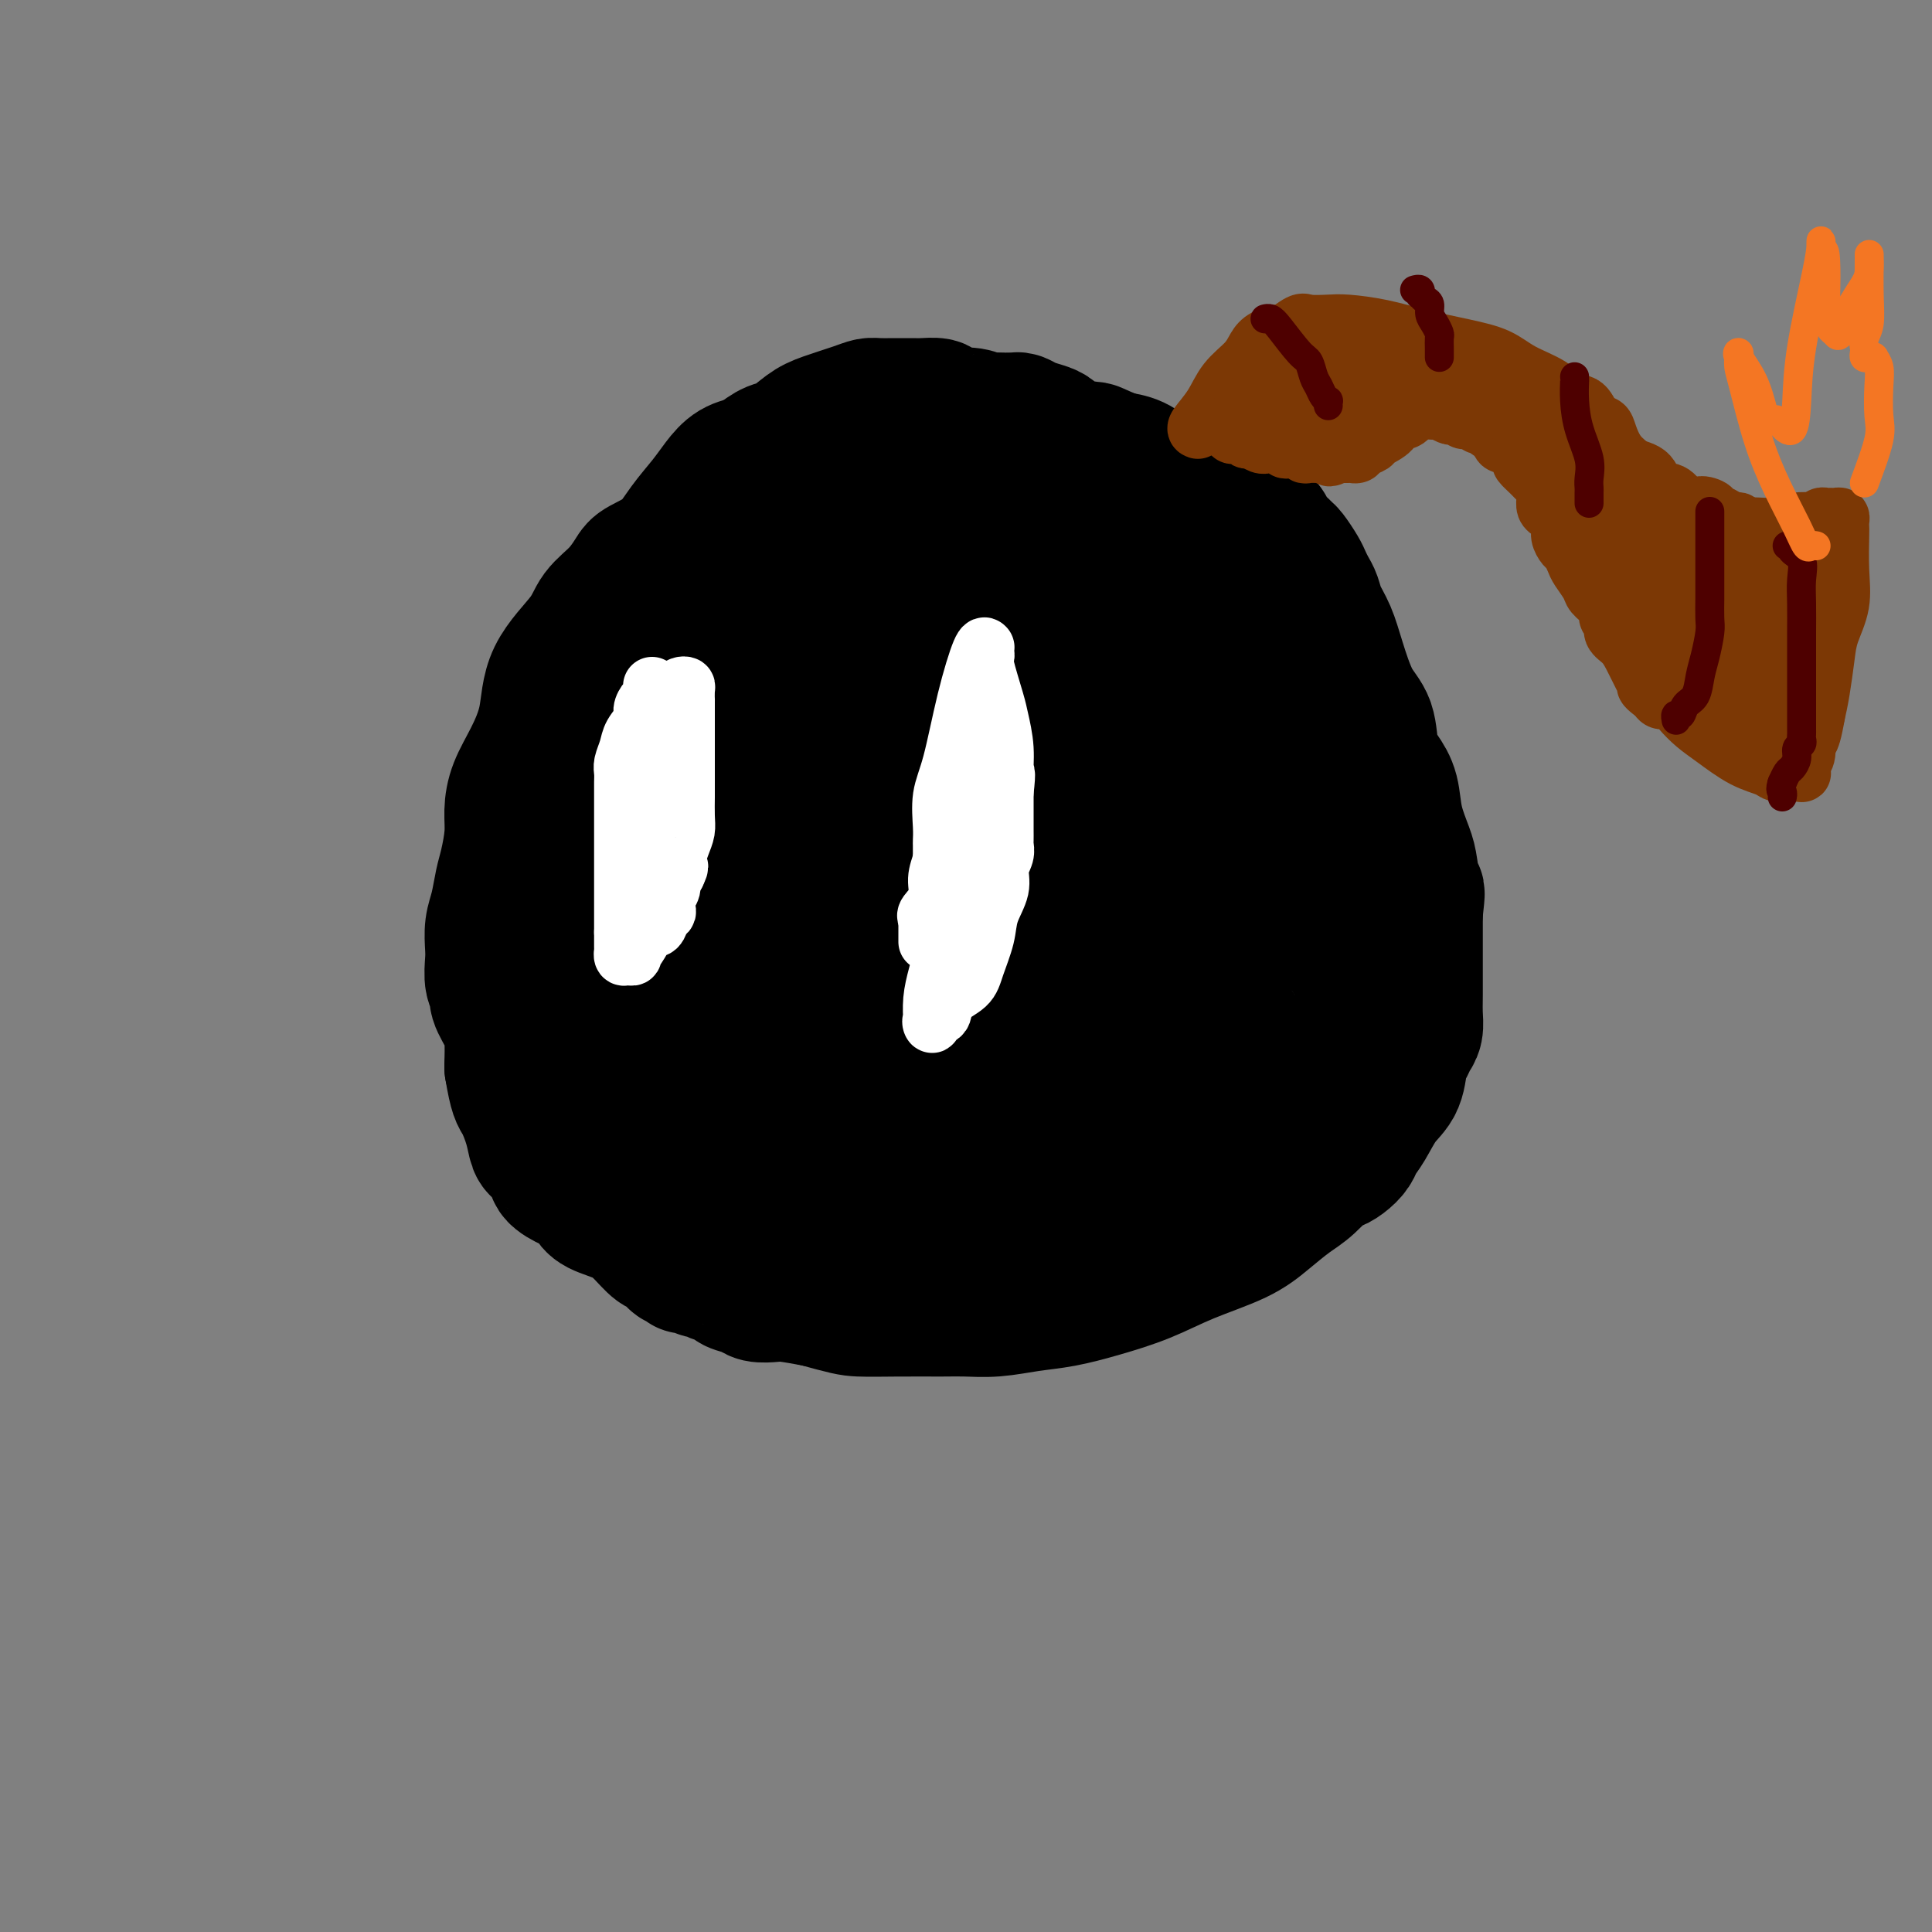 <svg viewBox='0 0 400 400' version='1.1' xmlns='http://www.w3.org/2000/svg' xmlns:xlink='http://www.w3.org/1999/xlink'><rect x="0" y="0" width="400" height="400" fill="#808080" stroke="none"/><g fill='none' stroke='rgb(0,0,0)' stroke-width='28' stroke-linecap='round' stroke-linejoin='round'><path d='M155,96c0.266,-0.046 0.532,-0.093 0,0c-0.532,0.093 -1.862,0.324 -3,1c-1.138,0.676 -2.084,1.795 -3,3c-0.916,1.205 -1.802,2.495 -3,4c-1.198,1.505 -2.707,3.224 -4,5c-1.293,1.776 -2.370,3.608 -4,5c-1.630,1.392 -3.812,2.343 -5,3c-1.188,0.657 -1.383,1.018 -2,2c-0.617,0.982 -1.655,2.584 -3,4c-1.345,1.416 -2.996,2.646 -4,4c-1.004,1.354 -1.361,2.833 -3,5c-1.639,2.167 -4.558,5.023 -6,8c-1.442,2.977 -1.405,6.075 -2,9c-0.595,2.925 -1.823,5.675 -3,8c-1.177,2.325 -2.304,4.224 -3,6c-0.696,1.776 -0.960,3.430 -1,5c-0.040,1.570 0.143,3.055 0,5c-0.143,1.945 -0.613,4.348 -1,6c-0.387,1.652 -0.692,2.552 -1,4c-0.308,1.448 -0.620,3.445 -1,5c-0.380,1.555 -0.830,2.668 -1,4c-0.170,1.332 -0.061,2.883 0,4c0.061,1.117 0.076,1.800 0,3c-0.076,1.200 -0.241,2.917 0,4c0.241,1.083 0.888,1.533 1,2c0.112,0.467 -0.310,0.950 0,2c0.310,1.050 1.353,2.667 2,4c0.647,1.333 0.899,2.381 1,4c0.101,1.619 0.050,3.810 0,6'/><path d='M106,221c0.963,5.830 1.371,5.905 2,7c0.629,1.095 1.477,3.211 2,5c0.523,1.789 0.719,3.252 1,4c0.281,0.748 0.647,0.780 1,1c0.353,0.220 0.693,0.626 1,1c0.307,0.374 0.582,0.715 1,1c0.418,0.285 0.980,0.513 1,1c0.020,0.487 -0.503,1.233 0,2c0.503,0.767 2.031,1.556 3,2c0.969,0.444 1.379,0.544 2,1c0.621,0.456 1.455,1.268 2,2c0.545,0.732 0.803,1.385 2,2c1.197,0.615 3.333,1.192 5,2c1.667,0.808 2.866,1.848 4,3c1.134,1.152 2.203,2.418 3,3c0.797,0.582 1.322,0.482 2,1c0.678,0.518 1.509,1.654 2,2c0.491,0.346 0.642,-0.100 1,0c0.358,0.100 0.921,0.744 1,1c0.079,0.256 -0.328,0.124 0,0c0.328,-0.124 1.391,-0.241 2,0c0.609,0.241 0.763,0.838 1,1c0.237,0.162 0.557,-0.111 1,0c0.443,0.111 1.010,0.608 2,1c0.990,0.392 2.404,0.680 3,1c0.596,0.320 0.373,0.674 1,1c0.627,0.326 2.105,0.626 3,1c0.895,0.374 1.209,0.822 2,1c0.791,0.178 2.059,0.086 3,0c0.941,-0.086 1.555,-0.168 3,0c1.445,0.168 3.723,0.584 6,1'/><path d='M169,269c6.169,1.691 7.092,1.918 9,2c1.908,0.082 4.802,0.019 8,0c3.198,-0.019 6.702,0.007 9,0c2.298,-0.007 3.391,-0.046 5,0c1.609,0.046 3.733,0.176 6,0c2.267,-0.176 4.678,-0.658 7,-1c2.322,-0.342 4.556,-0.545 7,-1c2.444,-0.455 5.096,-1.163 8,-2c2.904,-0.837 6.058,-1.803 9,-3c2.942,-1.197 5.671,-2.626 9,-4c3.329,-1.374 7.256,-2.695 10,-4c2.744,-1.305 4.303,-2.594 6,-4c1.697,-1.406 3.532,-2.929 5,-4c1.468,-1.071 2.568,-1.690 4,-3c1.432,-1.310 3.195,-3.309 4,-4c0.805,-0.691 0.652,-0.073 1,0c0.348,0.073 1.198,-0.399 2,-1c0.802,-0.601 1.556,-1.331 2,-2c0.444,-0.669 0.577,-1.279 1,-2c0.423,-0.721 1.136,-1.554 2,-3c0.864,-1.446 1.881,-3.504 3,-5c1.119,-1.496 2.342,-2.430 3,-4c0.658,-1.570 0.751,-3.774 1,-5c0.249,-1.226 0.655,-1.472 1,-2c0.345,-0.528 0.628,-1.337 1,-2c0.372,-0.663 0.832,-1.180 1,-2c0.168,-0.820 0.045,-1.944 0,-3c-0.045,-1.056 -0.012,-2.046 0,-4c0.012,-1.954 0.003,-4.872 0,-7c-0.003,-2.128 -0.001,-3.465 0,-5c0.001,-1.535 0.000,-3.267 0,-5'/><path d='M293,189c0.671,-6.062 0.349,-3.717 0,-4c-0.349,-0.283 -0.726,-3.195 -1,-5c-0.274,-1.805 -0.445,-2.504 -1,-4c-0.555,-1.496 -1.495,-3.790 -2,-6c-0.505,-2.210 -0.575,-4.338 -1,-6c-0.425,-1.662 -1.206,-2.859 -2,-4c-0.794,-1.141 -1.602,-2.226 -2,-4c-0.398,-1.774 -0.387,-4.235 -1,-6c-0.613,-1.765 -1.852,-2.833 -3,-5c-1.148,-2.167 -2.205,-5.434 -3,-8c-0.795,-2.566 -1.326,-4.431 -2,-6c-0.674,-1.569 -1.489,-2.842 -2,-4c-0.511,-1.158 -0.718,-2.202 -1,-3c-0.282,-0.798 -0.639,-1.352 -1,-2c-0.361,-0.648 -0.726,-1.391 -1,-2c-0.274,-0.609 -0.459,-1.083 -1,-2c-0.541,-0.917 -1.439,-2.277 -2,-3c-0.561,-0.723 -0.784,-0.808 -1,-1c-0.216,-0.192 -0.426,-0.489 -1,-1c-0.574,-0.511 -1.513,-1.235 -2,-2c-0.487,-0.765 -0.523,-1.571 -1,-2c-0.477,-0.429 -1.394,-0.482 -2,-1c-0.606,-0.518 -0.902,-1.500 -2,-2c-1.098,-0.500 -2.998,-0.519 -4,-1c-1.002,-0.481 -1.107,-1.423 -2,-2c-0.893,-0.577 -2.573,-0.788 -4,-1c-1.427,-0.212 -2.601,-0.424 -4,-1c-1.399,-0.576 -3.025,-1.515 -4,-2c-0.975,-0.485 -1.301,-0.515 -2,-1c-0.699,-0.485 -1.771,-1.424 -3,-2c-1.229,-0.576 -2.614,-0.788 -4,-1'/><path d='M231,95c-5.049,-2.123 -4.171,-1.931 -5,-2c-0.829,-0.069 -3.363,-0.401 -5,-1c-1.637,-0.599 -2.375,-1.467 -3,-2c-0.625,-0.533 -1.138,-0.731 -2,-1c-0.862,-0.269 -2.074,-0.608 -3,-1c-0.926,-0.392 -1.565,-0.837 -2,-1c-0.435,-0.163 -0.664,-0.042 -1,0c-0.336,0.042 -0.779,0.007 -1,0c-0.221,-0.007 -0.222,0.013 -1,0c-0.778,-0.013 -2.335,-0.059 -3,0c-0.665,0.059 -0.438,0.222 -1,0c-0.562,-0.222 -1.912,-0.830 -3,-1c-1.088,-0.170 -1.916,0.098 -3,0c-1.084,-0.098 -2.426,-0.562 -3,-1c-0.574,-0.438 -0.379,-0.849 -1,-1c-0.621,-0.151 -2.057,-0.040 -3,0c-0.943,0.040 -1.393,0.010 -2,0c-0.607,-0.010 -1.370,-0.001 -2,0c-0.630,0.001 -1.127,-0.008 -2,0c-0.873,0.008 -2.123,0.031 -3,0c-0.877,-0.031 -1.383,-0.117 -2,0c-0.617,0.117 -1.347,0.436 -3,1c-1.653,0.564 -4.229,1.373 -6,2c-1.771,0.627 -2.737,1.072 -4,2c-1.263,0.928 -2.824,2.338 -4,3c-1.176,0.662 -1.967,0.575 -3,1c-1.033,0.425 -2.307,1.363 -3,2c-0.693,0.637 -0.804,0.975 -1,1c-0.196,0.025 -0.476,-0.262 -1,0c-0.524,0.262 -1.293,1.075 -2,2c-0.707,0.925 -1.354,1.963 -2,3'/><path d='M151,101c-2.497,2.577 -0.738,3.020 -1,4c-0.262,0.980 -2.545,2.495 -4,4c-1.455,1.505 -2.082,2.998 -3,5c-0.918,2.002 -2.128,4.512 -3,6c-0.872,1.488 -1.406,1.956 -2,3c-0.594,1.044 -1.247,2.666 -2,4c-0.753,1.334 -1.605,2.380 -2,3c-0.395,0.620 -0.331,0.815 -1,2c-0.669,1.185 -2.070,3.361 -3,5c-0.930,1.639 -1.387,2.741 -2,4c-0.613,1.259 -1.380,2.675 -2,4c-0.620,1.325 -1.094,2.559 -2,4c-0.906,1.441 -2.246,3.089 -3,5c-0.754,1.911 -0.923,4.086 -2,7c-1.077,2.914 -3.063,6.569 -4,9c-0.937,2.431 -0.825,3.638 -1,5c-0.175,1.362 -0.635,2.878 -1,4c-0.365,1.122 -0.634,1.849 -1,3c-0.366,1.151 -0.830,2.726 -1,4c-0.170,1.274 -0.045,2.246 0,3c0.045,0.754 0.012,1.291 0,2c-0.012,0.709 -0.001,1.592 0,2c0.001,0.408 -0.007,0.342 0,1c0.007,0.658 0.028,2.039 0,3c-0.028,0.961 -0.106,1.502 0,3c0.106,1.498 0.396,3.953 1,6c0.604,2.047 1.524,3.687 2,5c0.476,1.313 0.509,2.300 1,3c0.491,0.700 1.440,1.111 2,2c0.560,0.889 0.731,2.254 1,3c0.269,0.746 0.634,0.873 1,1'/><path d='M119,220c1.306,3.895 0.572,3.633 1,4c0.428,0.367 2.019,1.362 3,2c0.981,0.638 1.353,0.920 2,2c0.647,1.080 1.570,2.957 3,4c1.430,1.043 3.369,1.250 5,2c1.631,0.750 2.956,2.042 4,3c1.044,0.958 1.807,1.581 3,2c1.193,0.419 2.817,0.635 4,1c1.183,0.365 1.924,0.880 3,1c1.076,0.120 2.487,-0.157 3,0c0.513,0.157 0.130,0.746 1,1c0.870,0.254 2.994,0.173 4,0c1.006,-0.173 0.895,-0.439 1,0c0.105,0.439 0.427,1.582 1,2c0.573,0.418 1.399,0.112 2,0c0.601,-0.112 0.979,-0.030 1,0c0.021,0.030 -0.316,0.008 0,0c0.316,-0.008 1.284,-0.002 2,0c0.716,0.002 1.181,-0.001 2,0c0.819,0.001 1.992,0.004 3,0c1.008,-0.004 1.852,-0.015 3,0c1.148,0.015 2.600,0.057 3,0c0.400,-0.057 -0.254,-0.211 0,0c0.254,0.211 1.414,0.788 2,1c0.586,0.212 0.596,0.061 1,0c0.404,-0.061 1.202,-0.030 2,0'/><path d='M178,245c6.249,1.155 2.871,1.041 2,1c-0.871,-0.041 0.766,-0.011 2,0c1.234,0.011 2.064,0.003 3,0c0.936,-0.003 1.979,-0.001 3,0c1.021,0.001 2.022,0.000 3,0c0.978,-0.000 1.934,-0.000 3,0c1.066,0.000 2.242,-0.000 3,0c0.758,0.000 1.099,0.000 2,0c0.901,-0.000 2.363,-0.000 3,0c0.637,0.000 0.449,0.001 2,0c1.551,-0.001 4.842,-0.003 7,0c2.158,0.003 3.183,0.012 4,0c0.817,-0.012 1.424,-0.044 2,0c0.576,0.044 1.119,0.163 2,0c0.881,-0.163 2.100,-0.610 3,-1c0.900,-0.390 1.483,-0.724 2,-1c0.517,-0.276 0.969,-0.493 3,-1c2.031,-0.507 5.642,-1.303 8,-2c2.358,-0.697 3.465,-1.296 5,-2c1.535,-0.704 3.499,-1.513 5,-2c1.501,-0.487 2.541,-0.652 3,-1c0.459,-0.348 0.339,-0.880 1,-1c0.661,-0.120 2.105,0.172 3,0c0.895,-0.172 1.243,-0.809 2,-1c0.757,-0.191 1.924,0.062 3,0c1.076,-0.062 2.060,-0.440 3,-1c0.940,-0.560 1.835,-1.302 3,-2c1.165,-0.698 2.601,-1.352 4,-2c1.399,-0.648 2.761,-1.290 4,-2c1.239,-0.710 2.354,-1.489 3,-2c0.646,-0.511 0.823,-0.756 1,-1'/><path d='M275,224c2.664,-1.745 1.823,-1.609 2,-2c0.177,-0.391 1.371,-1.309 2,-2c0.629,-0.691 0.694,-1.155 1,-2c0.306,-0.845 0.853,-2.073 1,-3c0.147,-0.927 -0.105,-1.555 0,-2c0.105,-0.445 0.566,-0.706 1,-2c0.434,-1.294 0.842,-3.619 1,-5c0.158,-1.381 0.067,-1.817 0,-3c-0.067,-1.183 -0.109,-3.113 0,-5c0.109,-1.887 0.368,-3.732 0,-6c-0.368,-2.268 -1.362,-4.959 -2,-7c-0.638,-2.041 -0.920,-3.432 -1,-5c-0.080,-1.568 0.042,-3.314 0,-5c-0.042,-1.686 -0.249,-3.313 -1,-5c-0.751,-1.687 -2.047,-3.434 -3,-5c-0.953,-1.566 -1.564,-2.950 -2,-4c-0.436,-1.050 -0.697,-1.767 -1,-3c-0.303,-1.233 -0.646,-2.983 -1,-4c-0.354,-1.017 -0.718,-1.300 -1,-2c-0.282,-0.700 -0.484,-1.818 -1,-3c-0.516,-1.182 -1.348,-2.427 -2,-4c-0.652,-1.573 -1.125,-3.473 -2,-5c-0.875,-1.527 -2.152,-2.680 -3,-4c-0.848,-1.320 -1.266,-2.805 -2,-4c-0.734,-1.195 -1.784,-2.098 -3,-3c-1.216,-0.902 -2.598,-1.804 -4,-3c-1.402,-1.196 -2.823,-2.688 -4,-4c-1.177,-1.312 -2.109,-2.444 -3,-3c-0.891,-0.556 -1.740,-0.534 -3,-1c-1.260,-0.466 -2.931,-1.419 -4,-2c-1.069,-0.581 -1.534,-0.791 -2,-1'/><path d='M238,115c-4.230,-2.875 -3.306,-1.563 -3,-1c0.306,0.563 -0.006,0.377 -1,0c-0.994,-0.377 -2.669,-0.946 -3,-1c-0.331,-0.054 0.681,0.408 0,0c-0.681,-0.408 -3.056,-1.684 -4,-2c-0.944,-0.316 -0.457,0.329 -1,0c-0.543,-0.329 -2.115,-1.633 -3,-2c-0.885,-0.367 -1.082,0.204 -2,0c-0.918,-0.204 -2.555,-1.182 -4,-2c-1.445,-0.818 -2.697,-1.476 -4,-2c-1.303,-0.524 -2.656,-0.915 -4,-1c-1.344,-0.085 -2.679,0.135 -4,0c-1.321,-0.135 -2.629,-0.625 -4,-1c-1.371,-0.375 -2.805,-0.636 -4,-1c-1.195,-0.364 -2.151,-0.829 -3,-1c-0.849,-0.171 -1.589,-0.046 -2,0c-0.411,0.046 -0.491,0.012 -1,0c-0.509,-0.012 -1.445,-0.003 -2,0c-0.555,0.003 -0.729,0.001 -1,0c-0.271,-0.001 -0.637,0.000 -1,0c-0.363,-0.000 -0.721,-0.001 -1,0c-0.279,0.001 -0.477,0.005 -1,0c-0.523,-0.005 -1.371,-0.020 -2,0c-0.629,0.020 -1.040,0.076 -2,0c-0.960,-0.076 -2.470,-0.285 -4,0c-1.530,0.285 -3.081,1.062 -5,2c-1.919,0.938 -4.205,2.036 -6,3c-1.795,0.964 -3.100,1.795 -5,3c-1.900,1.205 -4.396,2.786 -6,4c-1.604,1.214 -2.315,2.061 -3,3c-0.685,0.939 -1.342,1.969 -2,3'/><path d='M150,119c-4.839,3.289 -3.435,2.510 -3,3c0.435,0.490 -0.099,2.249 -1,4c-0.901,1.751 -2.170,3.496 -3,5c-0.830,1.504 -1.220,2.768 -2,5c-0.780,2.232 -1.950,5.433 -3,8c-1.050,2.567 -1.979,4.500 -3,7c-1.021,2.500 -2.133,5.566 -3,8c-0.867,2.434 -1.490,4.236 -2,6c-0.510,1.764 -0.907,3.490 -1,5c-0.093,1.510 0.119,2.805 0,4c-0.119,1.195 -0.568,2.290 -1,4c-0.432,1.710 -0.848,4.037 -1,6c-0.152,1.963 -0.040,3.563 0,5c0.040,1.437 0.010,2.709 0,4c-0.010,1.291 0.001,2.599 0,4c-0.001,1.401 -0.016,2.893 0,4c0.016,1.107 0.061,1.827 0,3c-0.061,1.173 -0.227,2.797 0,4c0.227,1.203 0.847,1.985 1,3c0.153,1.015 -0.162,2.265 0,3c0.162,0.735 0.799,0.957 1,1c0.201,0.043 -0.036,-0.091 0,0c0.036,0.091 0.343,0.409 1,1c0.657,0.591 1.662,1.457 3,2c1.338,0.543 3.007,0.764 4,1c0.993,0.236 1.310,0.486 2,1c0.690,0.514 1.754,1.292 3,2c1.246,0.708 2.674,1.344 5,2c2.326,0.656 5.549,1.330 8,2c2.451,0.670 4.129,1.334 6,2c1.871,0.666 3.936,1.333 6,2'/><path d='M167,230c5.546,1.812 2.410,0.342 2,0c-0.410,-0.342 1.907,0.444 3,1c1.093,0.556 0.963,0.882 1,1c0.037,0.118 0.240,0.029 1,0c0.760,-0.029 2.079,0.002 3,0c0.921,-0.002 1.446,-0.037 2,0c0.554,0.037 1.136,0.146 2,0c0.864,-0.146 2.010,-0.546 3,-1c0.990,-0.454 1.823,-0.962 3,-1c1.177,-0.038 2.699,0.393 5,0c2.301,-0.393 5.383,-1.611 7,-2c1.617,-0.389 1.770,0.050 3,0c1.230,-0.050 3.537,-0.588 5,-1c1.463,-0.412 2.081,-0.699 3,-1c0.919,-0.301 2.140,-0.617 3,-1c0.860,-0.383 1.358,-0.835 2,-1c0.642,-0.165 1.428,-0.044 2,0c0.572,0.044 0.929,0.012 1,0c0.071,-0.012 -0.144,-0.003 0,0c0.144,0.003 0.648,0.002 1,0c0.352,-0.002 0.553,-0.003 1,0c0.447,0.003 1.140,0.012 2,0c0.860,-0.012 1.888,-0.044 3,0c1.112,0.044 2.306,0.162 4,0c1.694,-0.162 3.886,-0.606 5,-1c1.114,-0.394 1.151,-0.739 2,-1c0.849,-0.261 2.512,-0.437 4,-1c1.488,-0.563 2.801,-1.512 4,-2c1.199,-0.488 2.284,-0.516 3,-1c0.716,-0.484 1.062,-1.424 2,-2c0.938,-0.576 2.469,-0.788 4,-1'/><path d='M253,215c4.247,-1.784 2.864,-1.743 3,-2c0.136,-0.257 1.790,-0.812 3,-2c1.210,-1.188 1.974,-3.009 3,-4c1.026,-0.991 2.313,-1.154 3,-2c0.687,-0.846 0.773,-2.376 1,-3c0.227,-0.624 0.594,-0.340 1,-1c0.406,-0.660 0.851,-2.262 1,-3c0.149,-0.738 0.003,-0.611 0,-1c-0.003,-0.389 0.137,-1.292 0,-2c-0.137,-0.708 -0.550,-1.221 -1,-2c-0.450,-0.779 -0.936,-1.826 -1,-3c-0.064,-1.174 0.293,-2.476 0,-4c-0.293,-1.524 -1.236,-3.269 -2,-5c-0.764,-1.731 -1.348,-3.447 -2,-6c-0.652,-2.553 -1.372,-5.942 -2,-8c-0.628,-2.058 -1.164,-2.787 -2,-4c-0.836,-1.213 -1.972,-2.912 -3,-4c-1.028,-1.088 -1.948,-1.565 -3,-3c-1.052,-1.435 -2.236,-3.826 -3,-5c-0.764,-1.174 -1.107,-1.129 -2,-2c-0.893,-0.871 -2.335,-2.658 -3,-4c-0.665,-1.342 -0.551,-2.239 -1,-3c-0.449,-0.761 -1.460,-1.387 -2,-2c-0.540,-0.613 -0.610,-1.214 -1,-2c-0.390,-0.786 -1.100,-1.756 -2,-2c-0.900,-0.244 -1.989,0.240 -3,0c-1.011,-0.240 -1.942,-1.202 -3,-2c-1.058,-0.798 -2.242,-1.430 -4,-2c-1.758,-0.570 -4.089,-1.076 -6,-2c-1.911,-0.924 -3.403,-2.264 -5,-3c-1.597,-0.736 -3.298,-0.868 -5,-1'/><path d='M212,126c-4.539,-1.936 -2.888,-1.776 -3,-2c-0.112,-0.224 -1.989,-0.833 -3,-1c-1.011,-0.167 -1.156,0.109 -2,0c-0.844,-0.109 -2.386,-0.603 -4,-1c-1.614,-0.397 -3.301,-0.699 -5,-1c-1.699,-0.301 -3.410,-0.602 -5,-1c-1.590,-0.398 -3.059,-0.892 -4,-1c-0.941,-0.108 -1.353,0.169 -2,0c-0.647,-0.169 -1.528,-0.786 -2,-1c-0.472,-0.214 -0.535,-0.026 -1,0c-0.465,0.026 -1.331,-0.112 -2,0c-0.669,0.112 -1.140,0.472 -2,1c-0.860,0.528 -2.107,1.225 -3,2c-0.893,0.775 -1.430,1.630 -2,2c-0.570,0.370 -1.173,0.257 -2,1c-0.827,0.743 -1.878,2.343 -3,4c-1.122,1.657 -2.316,3.373 -4,7c-1.684,3.627 -3.860,9.166 -6,14c-2.140,4.834 -4.244,8.963 -6,13c-1.756,4.037 -3.164,7.981 -4,11c-0.836,3.019 -1.100,5.114 -2,7c-0.900,1.886 -2.437,3.563 -3,5c-0.563,1.437 -0.152,2.634 0,3c0.152,0.366 0.044,-0.100 0,1c-0.044,1.100 -0.023,3.766 0,6c0.023,2.234 0.048,4.037 0,6c-0.048,1.963 -0.167,4.087 0,6c0.167,1.913 0.622,3.616 1,5c0.378,1.384 0.679,2.450 1,3c0.321,0.550 0.663,0.586 1,1c0.337,0.414 0.668,1.207 1,2'/><path d='M146,218c1.361,2.259 2.763,2.405 4,3c1.237,0.595 2.309,1.638 4,3c1.691,1.362 4.003,3.044 6,4c1.997,0.956 3.681,1.187 6,2c2.319,0.813 5.274,2.207 7,3c1.726,0.793 2.223,0.986 3,1c0.777,0.014 1.835,-0.152 3,0c1.165,0.152 2.438,0.620 4,1c1.562,0.380 3.414,0.671 5,1c1.586,0.329 2.906,0.697 5,1c2.094,0.303 4.963,0.543 8,0c3.037,-0.543 6.242,-1.869 9,-3c2.758,-1.131 5.070,-2.066 7,-3c1.930,-0.934 3.480,-1.865 5,-3c1.520,-1.135 3.012,-2.474 5,-4c1.988,-1.526 4.473,-3.239 6,-5c1.527,-1.761 2.096,-3.568 3,-5c0.904,-1.432 2.144,-2.487 3,-4c0.856,-1.513 1.329,-3.482 2,-4c0.671,-0.518 1.542,0.415 2,0c0.458,-0.415 0.505,-2.180 1,-3c0.495,-0.820 1.438,-0.697 2,-1c0.562,-0.303 0.742,-1.032 1,-2c0.258,-0.968 0.594,-2.177 1,-3c0.406,-0.823 0.883,-1.262 1,-2c0.117,-0.738 -0.127,-1.774 -1,-3c-0.873,-1.226 -2.375,-2.641 -3,-4c-0.625,-1.359 -0.374,-2.663 -1,-4c-0.626,-1.337 -2.130,-2.706 -3,-4c-0.870,-1.294 -1.106,-2.513 -2,-4c-0.894,-1.487 -2.447,-3.244 -4,-5'/><path d='M235,171c-2.575,-4.890 -2.512,-4.117 -3,-5c-0.488,-0.883 -1.525,-3.424 -3,-6c-1.475,-2.576 -3.387,-5.187 -5,-7c-1.613,-1.813 -2.926,-2.829 -4,-4c-1.074,-1.171 -1.910,-2.497 -3,-4c-1.090,-1.503 -2.433,-3.181 -3,-4c-0.567,-0.819 -0.357,-0.778 -1,-1c-0.643,-0.222 -2.140,-0.708 -3,-1c-0.860,-0.292 -1.084,-0.389 -2,-1c-0.916,-0.611 -2.524,-1.736 -4,-2c-1.476,-0.264 -2.819,0.332 -4,0c-1.181,-0.332 -2.198,-1.593 -3,-2c-0.802,-0.407 -1.389,0.041 -2,0c-0.611,-0.041 -1.247,-0.570 -2,-1c-0.753,-0.430 -1.623,-0.759 -2,-1c-0.377,-0.241 -0.260,-0.393 -1,0c-0.740,0.393 -2.336,1.332 -3,2c-0.664,0.668 -0.394,1.063 -1,2c-0.606,0.937 -2.087,2.414 -3,4c-0.913,1.586 -1.260,3.282 -2,5c-0.740,1.718 -1.875,3.457 -3,5c-1.125,1.543 -2.240,2.889 -3,5c-0.760,2.111 -1.164,4.987 -2,7c-0.836,2.013 -2.104,3.163 -3,5c-0.896,1.837 -1.420,4.361 -2,6c-0.580,1.639 -1.217,2.392 -2,4c-0.783,1.608 -1.713,4.072 -2,6c-0.287,1.928 0.067,3.321 0,5c-0.067,1.679 -0.557,3.644 -1,5c-0.443,1.356 -0.841,2.102 -1,3c-0.159,0.898 -0.080,1.949 0,3'/><path d='M162,199c-0.299,3.237 -0.046,3.330 0,4c0.046,0.670 -0.116,1.917 0,3c0.116,1.083 0.510,2.004 1,3c0.490,0.996 1.076,2.069 2,3c0.924,0.931 2.186,1.722 3,3c0.814,1.278 1.181,3.043 3,4c1.819,0.957 5.091,1.107 7,2c1.909,0.893 2.455,2.531 4,3c1.545,0.469 4.089,-0.230 6,0c1.911,0.230 3.187,1.390 5,2c1.813,0.610 4.161,0.669 6,1c1.839,0.331 3.168,0.934 5,1c1.832,0.066 4.168,-0.403 7,-1c2.832,-0.597 6.159,-1.320 9,-3c2.841,-1.680 5.195,-4.315 7,-6c1.805,-1.685 3.062,-2.419 4,-4c0.938,-1.581 1.557,-4.008 2,-6c0.443,-1.992 0.709,-3.550 1,-6c0.291,-2.450 0.606,-5.791 0,-8c-0.606,-2.209 -2.132,-3.286 -3,-5c-0.868,-1.714 -1.078,-4.064 -2,-6c-0.922,-1.936 -2.554,-3.459 -4,-5c-1.446,-1.541 -2.704,-3.100 -4,-5c-1.296,-1.900 -2.630,-4.140 -4,-6c-1.370,-1.860 -2.775,-3.338 -4,-4c-1.225,-0.662 -2.271,-0.506 -3,-1c-0.729,-0.494 -1.143,-1.638 -2,-2c-0.857,-0.362 -2.158,0.058 -3,0c-0.842,-0.058 -1.227,-0.592 -2,-1c-0.773,-0.408 -1.935,-0.688 -3,-1c-1.065,-0.312 -2.032,-0.656 -3,-1'/><path d='M197,157c-2.705,-0.921 -1.467,-0.222 -1,0c0.467,0.222 0.162,-0.033 -1,0c-1.162,0.033 -3.180,0.353 -5,1c-1.820,0.647 -3.443,1.620 -5,3c-1.557,1.380 -3.047,3.166 -5,5c-1.953,1.834 -4.368,3.716 -6,6c-1.632,2.284 -2.482,4.969 -3,7c-0.518,2.031 -0.704,3.407 -1,5c-0.296,1.593 -0.703,3.401 -1,5c-0.297,1.599 -0.483,2.988 0,5c0.483,2.012 1.634,4.647 3,7c1.366,2.353 2.948,4.424 4,6c1.052,1.576 1.574,2.656 3,4c1.426,1.344 3.756,2.951 6,4c2.244,1.049 4.403,1.541 6,2c1.597,0.459 2.632,0.885 4,1c1.368,0.115 3.068,-0.082 5,0c1.932,0.082 4.097,0.443 6,0c1.903,-0.443 3.545,-1.690 5,-3c1.455,-1.310 2.724,-2.684 4,-5c1.276,-2.316 2.558,-5.573 3,-8c0.442,-2.427 0.044,-4.026 0,-6c-0.044,-1.974 0.267,-4.325 0,-7c-0.267,-2.675 -1.111,-5.673 -2,-8c-0.889,-2.327 -1.821,-3.984 -3,-5c-1.179,-1.016 -2.603,-1.391 -4,-2c-1.397,-0.609 -2.766,-1.452 -4,-2c-1.234,-0.548 -2.332,-0.801 -4,-1c-1.668,-0.199 -3.905,-0.342 -6,0c-2.095,0.342 -4.047,1.171 -6,2'/><path d='M189,173c-3.833,0.578 -5.417,1.525 -7,3c-1.583,1.475 -3.166,3.480 -4,5c-0.834,1.520 -0.918,2.555 -1,3c-0.082,0.445 -0.161,0.301 0,1c0.161,0.699 0.563,2.243 1,4c0.437,1.757 0.910,3.728 2,6c1.090,2.272 2.798,4.845 5,7c2.202,2.155 4.899,3.892 7,5c2.101,1.108 3.605,1.586 5,2c1.395,0.414 2.682,0.764 4,1c1.318,0.236 2.666,0.356 4,0c1.334,-0.356 2.653,-1.190 4,-2c1.347,-0.810 2.723,-1.597 4,-3c1.277,-1.403 2.457,-3.423 3,-5c0.543,-1.577 0.450,-2.712 0,-4c-0.450,-1.288 -1.257,-2.731 -2,-4c-0.743,-1.269 -1.423,-2.365 -2,-3c-0.577,-0.635 -1.051,-0.808 -2,-1c-0.949,-0.192 -2.374,-0.402 -5,-1c-2.626,-0.598 -6.454,-1.582 -10,-2c-3.546,-0.418 -6.810,-0.268 -11,0c-4.190,0.268 -9.305,0.654 -13,1c-3.695,0.346 -5.970,0.651 -7,1c-1.030,0.349 -0.816,0.742 -1,1c-0.184,0.258 -0.766,0.380 -1,1c-0.234,0.620 -0.120,1.738 1,3c1.120,1.262 3.245,2.667 5,5c1.755,2.333 3.141,5.594 5,8c1.859,2.406 4.193,3.955 6,5c1.807,1.045 3.088,1.584 4,2c0.912,0.416 1.456,0.708 2,1'/><path d='M185,213c1.915,1.425 0.702,0.988 1,0c0.298,-0.988 2.108,-2.526 4,-4c1.892,-1.474 3.868,-2.882 5,-5c1.132,-2.118 1.421,-4.945 2,-7c0.579,-2.055 1.447,-3.336 2,-4c0.553,-0.664 0.789,-0.709 1,-1c0.211,-0.291 0.395,-0.827 0,-1c-0.395,-0.173 -1.371,0.018 -2,0c-0.629,-0.018 -0.911,-0.244 -2,0c-1.089,0.244 -2.985,0.959 -5,2c-2.015,1.041 -4.148,2.409 -6,4c-1.852,1.591 -3.424,3.406 -5,5c-1.576,1.594 -3.155,2.968 -4,4c-0.845,1.032 -0.956,1.724 -1,2c-0.044,0.276 -0.022,0.138 0,0'/></g>
<g fill='none' stroke='rgb(255,255,255)' stroke-width='12' stroke-linecap='round' stroke-linejoin='round'><path d='M135,142c-0.021,0.326 -0.042,0.653 0,1c0.042,0.347 0.148,0.715 0,1c-0.148,0.285 -0.550,0.488 -1,1c-0.450,0.512 -0.947,1.334 -1,2c-0.053,0.666 0.340,1.175 0,2c-0.340,0.825 -1.412,1.964 -2,3c-0.588,1.036 -0.694,1.968 -1,3c-0.306,1.032 -0.814,2.165 -1,3c-0.186,0.835 -0.050,1.371 0,2c0.050,0.629 0.013,1.351 0,2c-0.013,0.649 -0.004,1.226 0,2c0.004,0.774 0.001,1.745 0,3c-0.001,1.255 -0.000,2.792 0,4c0.000,1.208 0.000,2.085 0,3c-0.000,0.915 -0.000,1.866 0,3c0.000,1.134 0.000,2.450 0,3c-0.000,0.550 -0.000,0.332 0,1c0.000,0.668 0.000,2.220 0,3c-0.000,0.780 -0.000,0.787 0,1c0.000,0.213 0.000,0.634 0,1c-0.000,0.366 -0.000,0.679 0,1c0.000,0.321 0.000,0.649 0,1c-0.000,0.351 -0.000,0.723 0,1c0.000,0.277 0.000,0.459 0,1c-0.000,0.541 -0.000,1.440 0,2c0.000,0.560 0.000,0.780 0,1'/><path d='M129,193c-0.000,5.614 -0.001,2.149 0,1c0.001,-1.149 0.003,0.017 0,1c-0.003,0.983 -0.011,1.781 0,2c0.011,0.219 0.041,-0.141 0,0c-0.041,0.141 -0.152,0.783 0,1c0.152,0.217 0.568,0.009 1,0c0.432,-0.009 0.879,0.181 1,0c0.121,-0.181 -0.084,-0.735 0,-1c0.084,-0.265 0.457,-0.242 1,-1c0.543,-0.758 1.256,-2.296 2,-3c0.744,-0.704 1.519,-0.573 2,-1c0.481,-0.427 0.669,-1.413 1,-2c0.331,-0.587 0.806,-0.777 1,-1c0.194,-0.223 0.107,-0.480 0,-1c-0.107,-0.520 -0.235,-1.304 0,-2c0.235,-0.696 0.832,-1.303 1,-2c0.168,-0.697 -0.095,-1.485 0,-2c0.095,-0.515 0.547,-0.758 1,-1'/><path d='M140,181c1.238,-2.562 0.335,-1.466 0,-1c-0.335,0.466 -0.100,0.301 0,0c0.100,-0.301 0.065,-0.740 0,-1c-0.065,-0.260 -0.161,-0.342 0,-1c0.161,-0.658 0.579,-1.891 1,-3c0.421,-1.109 0.845,-2.094 1,-3c0.155,-0.906 0.042,-1.735 0,-3c-0.042,-1.265 -0.011,-2.967 0,-4c0.011,-1.033 0.003,-1.398 0,-3c-0.003,-1.602 -0.001,-4.441 0,-6c0.001,-1.559 0.000,-1.838 0,-3c-0.000,-1.162 -0.000,-3.208 0,-4c0.000,-0.792 0.001,-0.331 0,-1c-0.001,-0.669 -0.003,-2.467 0,-3c0.003,-0.533 0.011,0.199 0,0c-0.011,-0.199 -0.041,-1.329 0,-2c0.041,-0.671 0.152,-0.881 0,-1c-0.152,-0.119 -0.565,-0.145 -1,0c-0.435,0.145 -0.890,0.462 -1,1c-0.110,0.538 0.124,1.299 0,2c-0.124,0.701 -0.607,1.343 -1,2c-0.393,0.657 -0.697,1.328 -1,2'/><path d='M138,149c-0.629,1.422 -0.200,1.476 0,2c0.200,0.524 0.173,1.518 0,3c-0.173,1.482 -0.491,3.454 -1,6c-0.509,2.546 -1.208,5.667 -2,8c-0.792,2.333 -1.676,3.877 -2,5c-0.324,1.123 -0.087,1.823 0,2c0.087,0.177 0.023,-0.170 0,0c-0.023,0.170 -0.005,0.858 0,1c0.005,0.142 -0.002,-0.263 0,0c0.002,0.263 0.014,1.195 0,2c-0.014,0.805 -0.055,1.484 0,2c0.055,0.516 0.207,0.870 0,1c-0.207,0.130 -0.773,0.037 -1,0c-0.227,-0.037 -0.113,-0.019 0,0'/><path d='M201,143c0.004,0.385 0.008,0.770 0,1c-0.008,0.230 -0.030,0.307 0,1c0.030,0.693 0.110,2.004 0,4c-0.110,1.996 -0.410,4.676 -1,7c-0.590,2.324 -1.469,4.291 -2,6c-0.531,1.709 -0.715,3.160 -1,5c-0.285,1.840 -0.672,4.069 -1,6c-0.328,1.931 -0.596,3.564 -1,5c-0.404,1.436 -0.943,2.673 -1,4c-0.057,1.327 0.369,2.742 0,4c-0.369,1.258 -1.534,2.359 -2,3c-0.466,0.641 -0.233,0.820 0,1'/><path d='M192,190c0.000,1.185 0.000,2.369 0,3c0.000,0.631 0.000,0.708 0,1c-0.000,0.292 -0.000,0.798 0,1c0.000,0.202 0.000,0.101 0,0'/><path d='M197,189c-0.303,-0.220 -0.607,-0.440 -1,0c-0.393,0.440 -0.876,1.541 -1,3c-0.124,1.459 0.110,3.276 0,5c-0.110,1.724 -0.565,3.356 -1,5c-0.435,1.644 -0.851,3.299 -1,5c-0.149,1.701 -0.033,3.449 0,4c0.033,0.551 -0.019,-0.096 0,0c0.019,0.096 0.110,0.935 0,1c-0.110,0.065 -0.420,-0.644 0,-1c0.420,-0.356 1.570,-0.359 2,-1c0.430,-0.641 0.141,-1.920 1,-3c0.859,-1.080 2.865,-1.961 4,-3c1.135,-1.039 1.399,-2.235 2,-4c0.601,-1.765 1.538,-4.100 2,-6c0.462,-1.900 0.450,-3.363 1,-5c0.550,-1.637 1.664,-3.446 2,-5c0.336,-1.554 -0.106,-2.854 0,-4c0.106,-1.146 0.760,-2.137 1,-3c0.240,-0.863 0.064,-1.596 0,-2c-0.064,-0.404 -0.017,-0.478 0,-1c0.017,-0.522 0.005,-1.494 0,-2c-0.005,-0.506 -0.001,-0.548 0,-1c0.001,-0.452 0.000,-1.314 0,-2c-0.000,-0.686 -0.000,-1.196 0,-2c0.000,-0.804 0.000,-1.902 0,-3'/><path d='M208,164c0.605,-5.331 0.116,-3.660 0,-4c-0.116,-0.340 0.141,-2.693 0,-5c-0.141,-2.307 -0.679,-4.568 -1,-6c-0.321,-1.432 -0.426,-2.034 -1,-4c-0.574,-1.966 -1.618,-5.297 -2,-7c-0.382,-1.703 -0.104,-1.780 0,-2c0.104,-0.220 0.033,-0.583 0,-1c-0.033,-0.417 -0.028,-0.889 0,-1c0.028,-0.111 0.081,0.138 0,0c-0.081,-0.138 -0.295,-0.662 -1,1c-0.705,1.662 -1.902,5.510 -3,10c-1.098,4.490 -2.098,9.623 -3,13c-0.902,3.377 -1.706,4.999 -2,7c-0.294,2.001 -0.079,4.381 0,6c0.079,1.619 0.021,2.475 0,3c-0.021,0.525 -0.006,0.718 0,1c0.006,0.282 0.002,0.654 0,1c-0.002,0.346 -0.000,0.668 0,1c0.000,0.332 0.000,0.674 0,1c-0.000,0.326 0.000,0.635 0,1c-0.000,0.365 -0.001,0.787 0,1c0.001,0.213 0.004,0.218 0,1c-0.004,0.782 -0.015,2.342 0,4c0.015,1.658 0.056,3.413 0,4c-0.056,0.587 -0.207,0.004 0,0c0.207,-0.004 0.774,0.570 1,1c0.226,0.430 0.113,0.715 0,1'/><path d='M196,191c0.155,4.184 0.041,1.643 0,1c-0.041,-0.643 -0.011,0.611 0,1c0.011,0.389 0.003,-0.088 0,0c-0.003,0.088 -0.001,0.739 0,1c0.001,0.261 0.000,0.130 0,0'/><path d='M204,164c-0.423,-0.276 -0.845,-0.551 -1,0c-0.155,0.551 -0.041,1.929 0,4c0.041,2.071 0.011,4.834 0,7c-0.011,2.166 -0.002,3.734 0,5c0.002,1.266 -0.003,2.231 0,3c0.003,0.769 0.015,1.343 0,2c-0.015,0.657 -0.055,1.398 0,2c0.055,0.602 0.207,1.064 0,2c-0.207,0.936 -0.774,2.346 -1,3c-0.226,0.654 -0.113,0.554 0,1c0.113,0.446 0.226,1.439 0,2c-0.226,0.561 -0.792,0.689 -1,1c-0.208,0.311 -0.060,0.803 0,1c0.060,0.197 0.030,0.098 0,0'/></g>
<g fill='none' stroke='rgb(124,56,5)' stroke-width='12' stroke-linecap='round' stroke-linejoin='round'><path d='M248,89c-0.278,-0.094 -0.555,-0.189 0,-1c0.555,-0.811 1.943,-2.339 3,-4c1.057,-1.661 1.783,-3.454 3,-5c1.217,-1.546 2.926,-2.843 4,-4c1.074,-1.157 1.513,-2.174 2,-3c0.487,-0.826 1.021,-1.461 2,-2c0.979,-0.539 2.404,-0.981 3,-1c0.596,-0.019 0.362,0.387 1,0c0.638,-0.387 2.149,-1.566 3,-2c0.851,-0.434 1.042,-0.125 2,0c0.958,0.125 2.683,0.064 4,0c1.317,-0.064 2.224,-0.131 4,0c1.776,0.131 4.419,0.461 7,1c2.581,0.539 5.099,1.287 8,2c2.901,0.713 6.183,1.389 9,2c2.817,0.611 5.167,1.156 7,2c1.833,0.844 3.148,1.988 5,3c1.852,1.012 4.240,1.892 6,3c1.760,1.108 2.891,2.445 4,3c1.109,0.555 2.197,0.329 3,1c0.803,0.671 1.322,2.237 2,3c0.678,0.763 1.516,0.721 2,1c0.484,0.279 0.614,0.879 1,2c0.386,1.121 1.027,2.763 2,4c0.973,1.237 2.278,2.068 3,3c0.722,0.932 0.861,1.966 1,3'/><path d='M339,100c2.120,2.817 1.921,1.858 2,2c0.079,0.142 0.435,1.383 1,2c0.565,0.617 1.339,0.610 3,1c1.661,0.390 4.209,1.177 6,2c1.791,0.823 2.824,1.681 4,2c1.176,0.319 2.494,0.099 4,0c1.506,-0.099 3.202,-0.078 5,0c1.798,0.078 3.700,0.213 5,0c1.300,-0.213 1.997,-0.775 3,-1c1.003,-0.225 2.310,-0.113 3,0c0.690,0.113 0.762,0.227 1,0c0.238,-0.227 0.642,-0.794 1,-1c0.358,-0.206 0.670,-0.052 1,0c0.330,0.052 0.677,0.003 1,0c0.323,-0.003 0.623,0.040 1,0c0.377,-0.040 0.833,-0.162 1,0c0.167,0.162 0.047,0.607 0,1c-0.047,0.393 -0.019,0.734 0,1c0.019,0.266 0.030,0.459 0,2c-0.030,1.541 -0.102,4.431 0,7c0.102,2.569 0.378,4.815 0,7c-0.378,2.185 -1.411,4.307 -2,6c-0.589,1.693 -0.736,2.956 -1,5c-0.264,2.044 -0.647,4.870 -1,7c-0.353,2.130 -0.677,3.565 -1,5'/><path d='M376,148c-1.243,7.322 -1.850,5.129 -2,5c-0.150,-0.129 0.157,1.808 0,3c-0.157,1.192 -0.778,1.640 -1,2c-0.222,0.360 -0.047,0.632 0,1c0.047,0.368 -0.036,0.831 0,1c0.036,0.169 0.192,0.043 0,0c-0.192,-0.043 -0.730,-0.001 -1,0c-0.270,0.001 -0.270,-0.037 -1,0c-0.730,0.037 -2.190,0.148 -3,0c-0.810,-0.148 -0.969,-0.557 -2,-1c-1.031,-0.443 -2.933,-0.921 -5,-2c-2.067,-1.079 -4.298,-2.758 -6,-4c-1.702,-1.242 -2.876,-2.048 -4,-3c-1.124,-0.952 -2.198,-2.049 -3,-3c-0.802,-0.951 -1.331,-1.756 -2,-2c-0.669,-0.244 -1.477,0.073 -2,0c-0.523,-0.073 -0.762,-0.537 -1,-1'/><path d='M343,144c-4.043,-2.869 -1.649,-2.043 -1,-2c0.649,0.043 -0.447,-0.698 -1,-1c-0.553,-0.302 -0.564,-0.165 -1,-1c-0.436,-0.835 -1.297,-2.643 -2,-4c-0.703,-1.357 -1.246,-2.263 -2,-3c-0.754,-0.737 -1.718,-1.306 -2,-2c-0.282,-0.694 0.119,-1.512 0,-2c-0.119,-0.488 -0.757,-0.645 -1,-1c-0.243,-0.355 -0.092,-0.909 0,-1c0.092,-0.091 0.123,0.281 0,0c-0.123,-0.281 -0.400,-1.216 -1,-2c-0.600,-0.784 -1.523,-1.418 -2,-2c-0.477,-0.582 -0.509,-1.111 -1,-2c-0.491,-0.889 -1.442,-2.139 -2,-3c-0.558,-0.861 -0.723,-1.333 -1,-2c-0.277,-0.667 -0.666,-1.530 -1,-2c-0.334,-0.470 -0.614,-0.546 -1,-1c-0.386,-0.454 -0.878,-1.287 -1,-2c-0.122,-0.713 0.125,-1.307 0,-2c-0.125,-0.693 -0.621,-1.485 -1,-2c-0.379,-0.515 -0.640,-0.753 -1,-1c-0.360,-0.247 -0.820,-0.503 -1,-1c-0.180,-0.497 -0.080,-1.236 0,-2c0.080,-0.764 0.141,-1.551 0,-2c-0.141,-0.449 -0.483,-0.558 -1,-1c-0.517,-0.442 -1.207,-1.218 -2,-2c-0.793,-0.782 -1.688,-1.572 -2,-2c-0.312,-0.428 -0.043,-0.496 0,-1c0.043,-0.504 -0.142,-1.443 -1,-2c-0.858,-0.557 -2.388,-0.730 -3,-1c-0.612,-0.270 -0.306,-0.635 0,-1'/><path d='M311,91c-1.510,-1.730 -0.785,-1.056 -1,-1c-0.215,0.056 -1.371,-0.506 -2,-1c-0.629,-0.494 -0.732,-0.921 -1,-1c-0.268,-0.079 -0.702,0.189 -1,0c-0.298,-0.189 -0.460,-0.834 -1,-1c-0.540,-0.166 -1.458,0.148 -2,0c-0.542,-0.148 -0.709,-0.758 -1,-1c-0.291,-0.242 -0.708,-0.117 -1,0c-0.292,0.117 -0.459,0.227 -1,0c-0.541,-0.227 -1.454,-0.792 -2,-1c-0.546,-0.208 -0.723,-0.058 -1,0c-0.277,0.058 -0.654,0.023 -1,0c-0.346,-0.023 -0.660,-0.036 -1,0c-0.340,0.036 -0.705,0.121 -1,0c-0.295,-0.121 -0.521,-0.446 -1,0c-0.479,0.446 -1.212,1.664 -2,2c-0.788,0.336 -1.629,-0.208 -2,0c-0.371,0.208 -0.270,1.170 -1,2c-0.730,0.830 -2.291,1.529 -3,2c-0.709,0.471 -0.568,0.715 -1,1c-0.432,0.285 -1.439,0.612 -2,1c-0.561,0.388 -0.675,0.836 -1,1c-0.325,0.164 -0.861,0.044 -1,0c-0.139,-0.044 0.117,-0.012 0,0c-0.117,0.012 -0.608,0.003 -1,0c-0.392,-0.003 -0.683,-0.001 -1,0c-0.317,0.001 -0.658,0.000 -1,0'/><path d='M277,94c-2.944,1.392 -1.303,0.373 -1,0c0.303,-0.373 -0.732,-0.099 -1,0c-0.268,0.099 0.230,0.023 0,0c-0.230,-0.023 -1.189,0.008 -2,0c-0.811,-0.008 -1.474,-0.055 -2,0c-0.526,0.055 -0.914,0.211 -1,0c-0.086,-0.211 0.131,-0.787 0,-1c-0.131,-0.213 -0.610,-0.061 -1,0c-0.390,0.061 -0.692,0.030 -1,0c-0.308,-0.030 -0.622,-0.061 -1,0c-0.378,0.061 -0.821,0.212 -1,0c-0.179,-0.212 -0.094,-0.789 0,-1c0.094,-0.211 0.198,-0.057 0,0c-0.198,0.057 -0.696,0.016 -1,0c-0.304,-0.016 -0.414,-0.008 -1,0c-0.586,0.008 -1.649,0.017 -2,0c-0.351,-0.017 0.008,-0.061 0,0c-0.008,0.061 -0.383,0.226 -1,0c-0.617,-0.226 -1.475,-0.845 -2,-1c-0.525,-0.155 -0.715,0.152 -1,0c-0.285,-0.152 -0.664,-0.762 -1,-1c-0.336,-0.238 -0.629,-0.102 -1,0c-0.371,0.102 -0.820,0.172 -1,0c-0.180,-0.172 -0.090,-0.586 0,-1'/><path d='M255,89c-3.578,-0.920 -1.524,-0.720 0,-1c1.524,-0.280 2.516,-1.042 3,-2c0.484,-0.958 0.458,-2.113 1,-3c0.542,-0.887 1.650,-1.506 2,-2c0.350,-0.494 -0.059,-0.865 0,-1c0.059,-0.135 0.586,-0.036 1,0c0.414,0.036 0.716,0.010 1,0c0.284,-0.010 0.551,-0.003 1,0c0.449,0.003 1.079,0.001 2,0c0.921,-0.001 2.133,-0.001 3,0c0.867,0.001 1.388,0.003 2,0c0.612,-0.003 1.315,-0.011 2,0c0.685,0.011 1.354,0.040 2,0c0.646,-0.040 1.270,-0.150 2,0c0.730,0.150 1.566,0.560 2,1c0.434,0.440 0.468,0.909 1,1c0.532,0.091 1.564,-0.197 2,0c0.436,0.197 0.278,0.880 0,1c-0.278,0.120 -0.674,-0.322 -1,0c-0.326,0.322 -0.580,1.410 -1,2c-0.420,0.590 -1.005,0.684 -2,1c-0.995,0.316 -2.399,0.855 -3,1c-0.601,0.145 -0.398,-0.106 -1,0c-0.602,0.106 -2.008,0.567 -3,1c-0.992,0.433 -1.569,0.838 -2,1c-0.431,0.162 -0.715,0.081 -1,0'/><path d='M268,89c-1.823,0.119 -0.380,-1.582 0,-2c0.380,-0.418 -0.304,0.448 0,0c0.304,-0.448 1.595,-2.210 2,-4c0.405,-1.790 -0.076,-3.608 0,-5c0.076,-1.392 0.708,-2.359 1,-3c0.292,-0.641 0.245,-0.956 0,-1c-0.245,-0.044 -0.687,0.183 0,0c0.687,-0.183 2.503,-0.777 4,-1c1.497,-0.223 2.675,-0.075 4,0c1.325,0.075 2.796,0.077 4,0c1.204,-0.077 2.140,-0.231 3,0c0.860,0.231 1.645,0.849 2,1c0.355,0.151 0.281,-0.166 1,0c0.719,0.166 2.232,0.814 3,1c0.768,0.186 0.791,-0.090 1,0c0.209,0.090 0.605,0.545 1,1'/><path d='M294,76c1.291,0.338 0.517,-0.317 1,0c0.483,0.317 2.223,1.605 3,2c0.777,0.395 0.591,-0.105 1,0c0.409,0.105 1.413,0.814 2,1c0.587,0.186 0.758,-0.150 1,0c0.242,0.150 0.555,0.788 1,1c0.445,0.212 1.021,-0.002 1,0c-0.021,0.002 -0.638,0.218 -1,0c-0.362,-0.218 -0.469,-0.871 -1,-1c-0.531,-0.129 -1.486,0.267 -3,0c-1.514,-0.267 -3.588,-1.196 -5,-2c-1.412,-0.804 -2.160,-1.483 -3,-2c-0.840,-0.517 -1.770,-0.870 -2,-1c-0.230,-0.130 0.240,-0.035 0,0c-0.240,0.035 -1.189,0.009 -2,0c-0.811,-0.009 -1.486,-0.002 -2,0c-0.514,0.002 -0.869,0.001 -1,0c-0.131,-0.001 -0.037,-0.000 0,0c0.037,0.000 0.019,0.000 0,0'/><path d='M284,74c-2.549,-0.746 1.079,0.389 3,1c1.921,0.611 2.136,0.700 2,1c-0.136,0.300 -0.624,0.812 0,1c0.624,0.188 2.360,0.051 3,0c0.640,-0.051 0.185,-0.015 1,0c0.815,0.015 2.901,0.008 4,0c1.099,-0.008 1.211,-0.016 2,0c0.789,0.016 2.254,0.057 3,0c0.746,-0.057 0.774,-0.212 1,0c0.226,0.212 0.652,0.793 1,1c0.348,0.207 0.619,0.042 1,0c0.381,-0.042 0.871,0.039 1,0c0.129,-0.039 -0.102,-0.197 0,0c0.102,0.197 0.536,0.748 1,1c0.464,0.252 0.958,0.206 1,0c0.042,-0.206 -0.367,-0.570 0,0c0.367,0.570 1.511,2.076 2,3c0.489,0.924 0.323,1.267 1,2c0.677,0.733 2.196,1.858 3,3c0.804,1.142 0.891,2.303 1,3c0.109,0.697 0.239,0.931 1,2c0.761,1.069 2.153,2.972 3,4c0.847,1.028 1.148,1.179 2,2c0.852,0.821 2.256,2.311 3,3c0.744,0.689 0.828,0.576 1,1c0.172,0.424 0.431,1.383 1,2c0.569,0.617 1.448,0.890 2,1c0.552,0.110 0.776,0.055 1,0'/><path d='M329,105c3.297,4.441 1.039,2.543 1,3c-0.039,0.457 2.140,3.268 3,5c0.860,1.732 0.402,2.385 1,4c0.598,1.615 2.254,4.191 3,6c0.746,1.809 0.582,2.852 1,4c0.418,1.148 1.418,2.400 2,4c0.582,1.600 0.747,3.547 1,5c0.253,1.453 0.594,2.413 1,3c0.406,0.587 0.878,0.801 1,1c0.122,0.199 -0.107,0.383 0,1c0.107,0.617 0.550,1.668 1,2c0.450,0.332 0.907,-0.055 1,0c0.093,0.055 -0.177,0.554 0,1c0.177,0.446 0.800,0.841 1,1c0.200,0.159 -0.024,0.084 0,0c0.024,-0.084 0.294,-0.176 1,0c0.706,0.176 1.846,0.622 3,1c1.154,0.378 2.322,0.690 3,1c0.678,0.310 0.865,0.618 1,1c0.135,0.382 0.217,0.838 1,1c0.783,0.162 2.268,0.030 3,0c0.732,-0.030 0.712,0.044 1,0c0.288,-0.044 0.885,-0.204 1,0c0.115,0.204 -0.253,0.773 0,1c0.253,0.227 1.126,0.114 2,0'/><path d='M362,150c2.947,1.248 1.314,0.869 1,1c-0.314,0.131 0.689,0.771 1,1c0.311,0.229 -0.072,0.047 0,0c0.072,-0.047 0.597,0.040 1,0c0.403,-0.040 0.682,-0.207 1,0c0.318,0.207 0.674,0.789 1,1c0.326,0.211 0.624,0.053 1,0c0.376,-0.053 0.832,-0.001 1,0c0.168,0.001 0.048,-0.051 0,0c-0.048,0.051 -0.023,0.203 0,0c0.023,-0.203 0.045,-0.761 0,-2c-0.045,-1.239 -0.156,-3.161 0,-5c0.156,-1.839 0.578,-3.597 1,-5c0.422,-1.403 0.845,-2.452 1,-4c0.155,-1.548 0.041,-3.594 0,-5c-0.041,-1.406 -0.011,-2.173 0,-3c0.011,-0.827 0.003,-1.714 0,-2c-0.003,-0.286 -0.001,0.028 0,0c0.001,-0.028 0.000,-0.399 0,-1c-0.000,-0.601 -0.000,-1.431 0,-2c0.000,-0.569 0.000,-0.877 0,-1c-0.000,-0.123 -0.000,-0.062 0,0'/><path d='M371,123c0.244,-5.036 -0.145,-3.627 0,-4c0.145,-0.373 0.823,-2.530 1,-4c0.177,-1.470 -0.148,-2.255 0,-3c0.148,-0.745 0.769,-1.451 1,-2c0.231,-0.549 0.072,-0.940 0,-1c-0.072,-0.060 -0.057,0.213 0,0c0.057,-0.213 0.156,-0.910 0,0c-0.156,0.910 -0.568,3.427 -1,5c-0.432,1.573 -0.885,2.203 -1,3c-0.115,0.797 0.110,1.760 0,2c-0.110,0.240 -0.553,-0.245 -1,0c-0.447,0.245 -0.897,1.220 -1,2c-0.103,0.780 0.142,1.365 0,2c-0.142,0.635 -0.673,1.319 -1,2c-0.327,0.681 -0.452,1.360 -1,2c-0.548,0.640 -1.519,1.240 -2,2c-0.481,0.760 -0.472,1.681 -1,3c-0.528,1.319 -1.592,3.036 -2,4c-0.408,0.964 -0.161,1.176 0,2c0.161,0.824 0.236,2.260 0,3c-0.236,0.740 -0.782,0.783 -1,1c-0.218,0.217 -0.109,0.609 0,1'/><path d='M361,143c-2.126,5.247 -1.439,1.366 -1,0c0.439,-1.366 0.632,-0.217 0,0c-0.632,0.217 -2.088,-0.496 -3,-1c-0.912,-0.504 -1.281,-0.797 -2,-1c-0.719,-0.203 -1.789,-0.314 -3,-1c-1.211,-0.686 -2.563,-1.946 -3,-3c-0.437,-1.054 0.041,-1.902 0,-3c-0.041,-1.098 -0.602,-2.447 -1,-3c-0.398,-0.553 -0.635,-0.311 -1,-1c-0.365,-0.689 -0.859,-2.309 -1,-3c-0.141,-0.691 0.069,-0.454 0,-1c-0.069,-0.546 -0.418,-1.875 -1,-3c-0.582,-1.125 -1.398,-2.047 -2,-3c-0.602,-0.953 -0.989,-1.937 -1,-3c-0.011,-1.063 0.353,-2.204 0,-3c-0.353,-0.796 -1.422,-1.247 -2,-2c-0.578,-0.753 -0.666,-1.808 -1,-3c-0.334,-1.192 -0.915,-2.521 -1,-3c-0.085,-0.479 0.327,-0.107 0,-1c-0.327,-0.893 -1.394,-3.051 -2,-4c-0.606,-0.949 -0.750,-0.687 -1,-1c-0.250,-0.313 -0.606,-1.200 -1,-2c-0.394,-0.800 -0.827,-1.514 -1,-2c-0.173,-0.486 -0.087,-0.743 0,-1'/><path d='M333,95c-2.713,-6.438 -1.497,-1.532 -1,0c0.497,1.532 0.274,-0.311 0,-1c-0.274,-0.689 -0.598,-0.226 -1,0c-0.402,0.226 -0.881,0.214 -1,0c-0.119,-0.214 0.123,-0.631 0,-1c-0.123,-0.369 -0.609,-0.690 -1,-1c-0.391,-0.310 -0.686,-0.609 -1,-1c-0.314,-0.391 -0.647,-0.874 -1,-1c-0.353,-0.126 -0.725,0.106 -1,0c-0.275,-0.106 -0.453,-0.550 -1,-1c-0.547,-0.450 -1.464,-0.905 -2,-1c-0.536,-0.095 -0.691,0.172 -1,0c-0.309,-0.172 -0.773,-0.781 -1,-1c-0.227,-0.219 -0.219,-0.049 0,0c0.219,0.049 0.647,-0.025 1,0c0.353,0.025 0.632,0.147 2,1c1.368,0.853 3.826,2.437 6,4c2.174,1.563 4.063,3.105 6,4c1.937,0.895 3.922,1.143 5,2c1.078,0.857 1.248,2.322 2,3c0.752,0.678 2.087,0.567 3,1c0.913,0.433 1.404,1.409 2,2c0.596,0.591 1.298,0.795 2,1'/><path d='M350,105c4.672,2.643 2.351,0.750 2,0c-0.351,-0.750 1.268,-0.358 2,0c0.732,0.358 0.578,0.684 1,1c0.422,0.316 1.419,0.624 2,1c0.581,0.376 0.747,0.819 1,1c0.253,0.181 0.593,0.100 1,0c0.407,-0.100 0.882,-0.219 1,0c0.118,0.219 -0.122,0.775 0,1c0.122,0.225 0.607,0.120 1,0c0.393,-0.120 0.694,-0.256 1,0c0.306,0.256 0.617,0.904 1,2c0.383,1.096 0.838,2.641 1,3c0.162,0.359 0.029,-0.466 0,0c-0.029,0.466 0.045,2.224 0,3c-0.045,0.776 -0.208,0.571 0,1c0.208,0.429 0.788,1.491 1,2c0.212,0.509 0.058,0.466 0,1c-0.058,0.534 -0.019,1.645 0,2c0.019,0.355 0.017,-0.048 0,0c-0.017,0.048 -0.049,0.546 0,1c0.049,0.454 0.178,0.864 0,1c-0.178,0.136 -0.663,-0.002 -1,0c-0.337,0.002 -0.525,0.143 -1,0c-0.475,-0.143 -1.238,-0.572 -2,-1'/><path d='M361,124c-0.980,0.219 -1.428,0.265 -2,0c-0.572,-0.265 -1.266,-0.841 -2,-1c-0.734,-0.159 -1.507,0.101 -2,0c-0.493,-0.101 -0.707,-0.562 -1,-1c-0.293,-0.438 -0.667,-0.853 -1,-1c-0.333,-0.147 -0.625,-0.024 -1,0c-0.375,0.024 -0.832,-0.049 -1,0c-0.168,0.049 -0.046,0.222 0,0c0.046,-0.222 0.015,-0.838 0,-1c-0.015,-0.162 -0.014,0.132 0,0c0.014,-0.132 0.042,-0.689 0,-1c-0.042,-0.311 -0.155,-0.374 0,-1c0.155,-0.626 0.577,-1.813 1,-3'/><path d='M352,115c0.337,-1.155 0.679,-1.042 1,-1c0.321,0.042 0.622,0.013 1,0c0.378,-0.013 0.833,-0.011 1,0c0.167,0.011 0.045,0.031 0,0c-0.045,-0.031 -0.015,-0.112 0,0c0.015,0.112 0.014,0.417 0,1c-0.014,0.583 -0.042,1.443 0,3c0.042,1.557 0.155,3.811 0,5c-0.155,1.189 -0.577,1.312 -1,2c-0.423,0.688 -0.845,1.940 -1,3c-0.155,1.060 -0.041,1.929 0,3c0.041,1.071 0.011,2.343 0,3c-0.011,0.657 -0.003,0.698 0,1c0.003,0.302 0.001,0.864 0,1c-0.001,0.136 -0.000,-0.156 0,0c0.000,0.156 0.000,0.759 0,1c-0.000,0.241 -0.000,0.121 0,0'/></g>
<g fill='none' stroke='rgb(78,0,0)' stroke-width='6' stroke-linecap='round' stroke-linejoin='round'><path d='M262,66c-0.081,0.023 -0.162,0.046 0,0c0.162,-0.046 0.568,-0.160 1,0c0.432,0.160 0.889,0.595 2,2c1.111,1.405 2.875,3.780 4,5c1.125,1.220 1.612,1.283 2,2c0.388,0.717 0.678,2.086 1,3c0.322,0.914 0.675,1.373 1,2c0.325,0.627 0.623,1.422 1,2c0.377,0.578 0.833,0.938 1,1c0.167,0.062 0.045,-0.176 0,0c-0.045,0.176 -0.013,0.764 0,1c0.013,0.236 0.006,0.118 0,0'/><path d='M293,60c-0.112,0.032 -0.223,0.064 0,0c0.223,-0.064 0.782,-0.225 1,0c0.218,0.225 0.096,0.837 0,1c-0.096,0.163 -0.167,-0.122 0,0c0.167,0.122 0.570,0.653 1,1c0.430,0.347 0.886,0.512 1,1c0.114,0.488 -0.113,1.300 0,2c0.113,0.700 0.566,1.286 1,2c0.434,0.714 0.848,1.554 1,2c0.152,0.446 0.041,0.498 0,1c-0.041,0.502 -0.011,1.454 0,2c0.011,0.546 0.003,0.685 0,1c-0.003,0.315 -0.001,0.804 0,1c0.001,0.196 0.000,0.098 0,0'/><path d='M326,78c-0.004,0.506 -0.008,1.013 0,1c0.008,-0.013 0.026,-0.544 0,0c-0.026,0.544 -0.098,2.163 0,4c0.098,1.837 0.366,3.891 1,6c0.634,2.109 1.634,4.271 2,6c0.366,1.729 0.098,3.024 0,4c-0.098,0.976 -0.026,1.633 0,2c0.026,0.367 0.007,0.445 0,1c-0.007,0.555 -0.002,1.587 0,2c0.002,0.413 0.001,0.206 0,0'/><path d='M354,106c0.000,-0.109 0.000,-0.219 0,0c-0.000,0.219 -0.000,0.765 0,1c0.000,0.235 0.000,0.158 0,1c-0.000,0.842 -0.000,2.603 0,4c0.000,1.397 0.001,2.430 0,4c-0.001,1.570 -0.003,3.676 0,5c0.003,1.324 0.012,1.865 0,3c-0.012,1.135 -0.044,2.864 0,4c0.044,1.136 0.163,1.679 0,3c-0.163,1.321 -0.607,3.419 -1,5c-0.393,1.581 -0.736,2.643 -1,4c-0.264,1.357 -0.449,3.008 -1,4c-0.551,0.992 -1.468,1.324 -2,2c-0.532,0.676 -0.679,1.697 -1,2c-0.321,0.303 -0.817,-0.111 -1,0c-0.183,0.111 -0.052,0.746 0,1c0.052,0.254 0.026,0.127 0,0'/><path d='M370,113c0.483,-0.077 0.967,-0.154 1,0c0.033,0.154 -0.383,0.539 0,1c0.383,0.461 1.567,0.996 2,2c0.433,1.004 0.116,2.476 0,4c-0.116,1.524 -0.031,3.102 0,5c0.031,1.898 0.008,4.118 0,6c-0.008,1.882 -0.002,3.426 0,5c0.002,1.574 0.001,3.180 0,4c-0.001,0.820 -0.000,0.856 0,1c0.000,0.144 0.000,0.395 0,1c-0.000,0.605 -0.000,1.562 0,2c0.000,0.438 0.000,0.355 0,1c-0.000,0.645 -0.000,2.018 0,3c0.000,0.982 0.001,1.573 0,2c-0.001,0.427 -0.004,0.691 0,1c0.004,0.309 0.016,0.663 0,1c-0.016,0.337 -0.060,0.658 0,1c0.060,0.342 0.224,0.706 0,1c-0.224,0.294 -0.834,0.517 -1,1c-0.166,0.483 0.113,1.226 0,2c-0.113,0.774 -0.618,1.579 -1,2c-0.382,0.421 -0.641,0.460 -1,1c-0.359,0.540 -0.817,1.583 -1,2c-0.183,0.417 -0.092,0.209 0,0'/><path d='M369,162c-0.619,1.631 -0.167,1.708 0,2c0.167,0.292 0.048,0.798 0,1c-0.048,0.202 -0.024,0.101 0,0'/></g>
<g fill='none' stroke='rgb(244,118,35)' stroke-width='6' stroke-linecap='round' stroke-linejoin='round'><path d='M376,113c-0.345,-0.072 -0.689,-0.145 -1,0c-0.311,0.145 -0.587,0.506 -1,0c-0.413,-0.506 -0.962,-1.879 -2,-4c-1.038,-2.121 -2.566,-4.992 -4,-8c-1.434,-3.008 -2.776,-6.155 -4,-10c-1.224,-3.845 -2.331,-8.389 -3,-11c-0.669,-2.611 -0.902,-3.289 -1,-4c-0.098,-0.711 -0.062,-1.456 0,-2c0.062,-0.544 0.149,-0.888 0,-1c-0.149,-0.112 -0.534,0.009 0,1c0.534,0.991 1.988,2.853 3,5c1.012,2.147 1.582,4.580 2,6c0.418,1.420 0.685,1.828 1,2c0.315,0.172 0.680,0.106 1,0c0.320,-0.106 0.597,-0.254 1,0c0.403,0.254 0.932,0.909 1,1c0.068,0.091 -0.325,-0.383 0,0c0.325,0.383 1.369,1.624 2,1c0.631,-0.624 0.849,-3.112 1,-6c0.151,-2.888 0.237,-6.177 1,-11c0.763,-4.823 2.205,-11.179 3,-15c0.795,-3.821 0.945,-5.106 1,-6c0.055,-0.894 0.016,-1.398 0,-1c-0.016,0.398 -0.008,1.699 0,3'/><path d='M377,53c1.172,-4.048 1.102,3.832 1,8c-0.102,4.168 -0.235,4.623 0,5c0.235,0.377 0.838,0.675 1,1c0.162,0.325 -0.118,0.677 0,1c0.118,0.323 0.634,0.618 1,1c0.366,0.382 0.581,0.852 1,0c0.419,-0.852 1.040,-3.025 2,-5c0.960,-1.975 2.257,-3.752 3,-5c0.743,-1.248 0.932,-1.968 1,-3c0.068,-1.032 0.014,-2.376 0,-3c-0.014,-0.624 0.010,-0.528 0,1c-0.010,1.528 -0.055,4.489 0,7c0.055,2.511 0.210,4.571 0,6c-0.210,1.429 -0.786,2.225 -1,3c-0.214,0.775 -0.067,1.529 0,2c0.067,0.471 0.056,0.661 0,1c-0.056,0.339 -0.155,0.828 0,1c0.155,0.172 0.563,0.028 1,0c0.437,-0.028 0.901,0.061 1,0c0.099,-0.061 -0.167,-0.271 0,0c0.167,0.271 0.769,1.023 1,2c0.231,0.977 0.093,2.179 0,4c-0.093,1.821 -0.140,4.259 0,6c0.140,1.741 0.469,2.783 0,5c-0.469,2.217 -1.734,5.608 -3,9'/></g>
</svg>